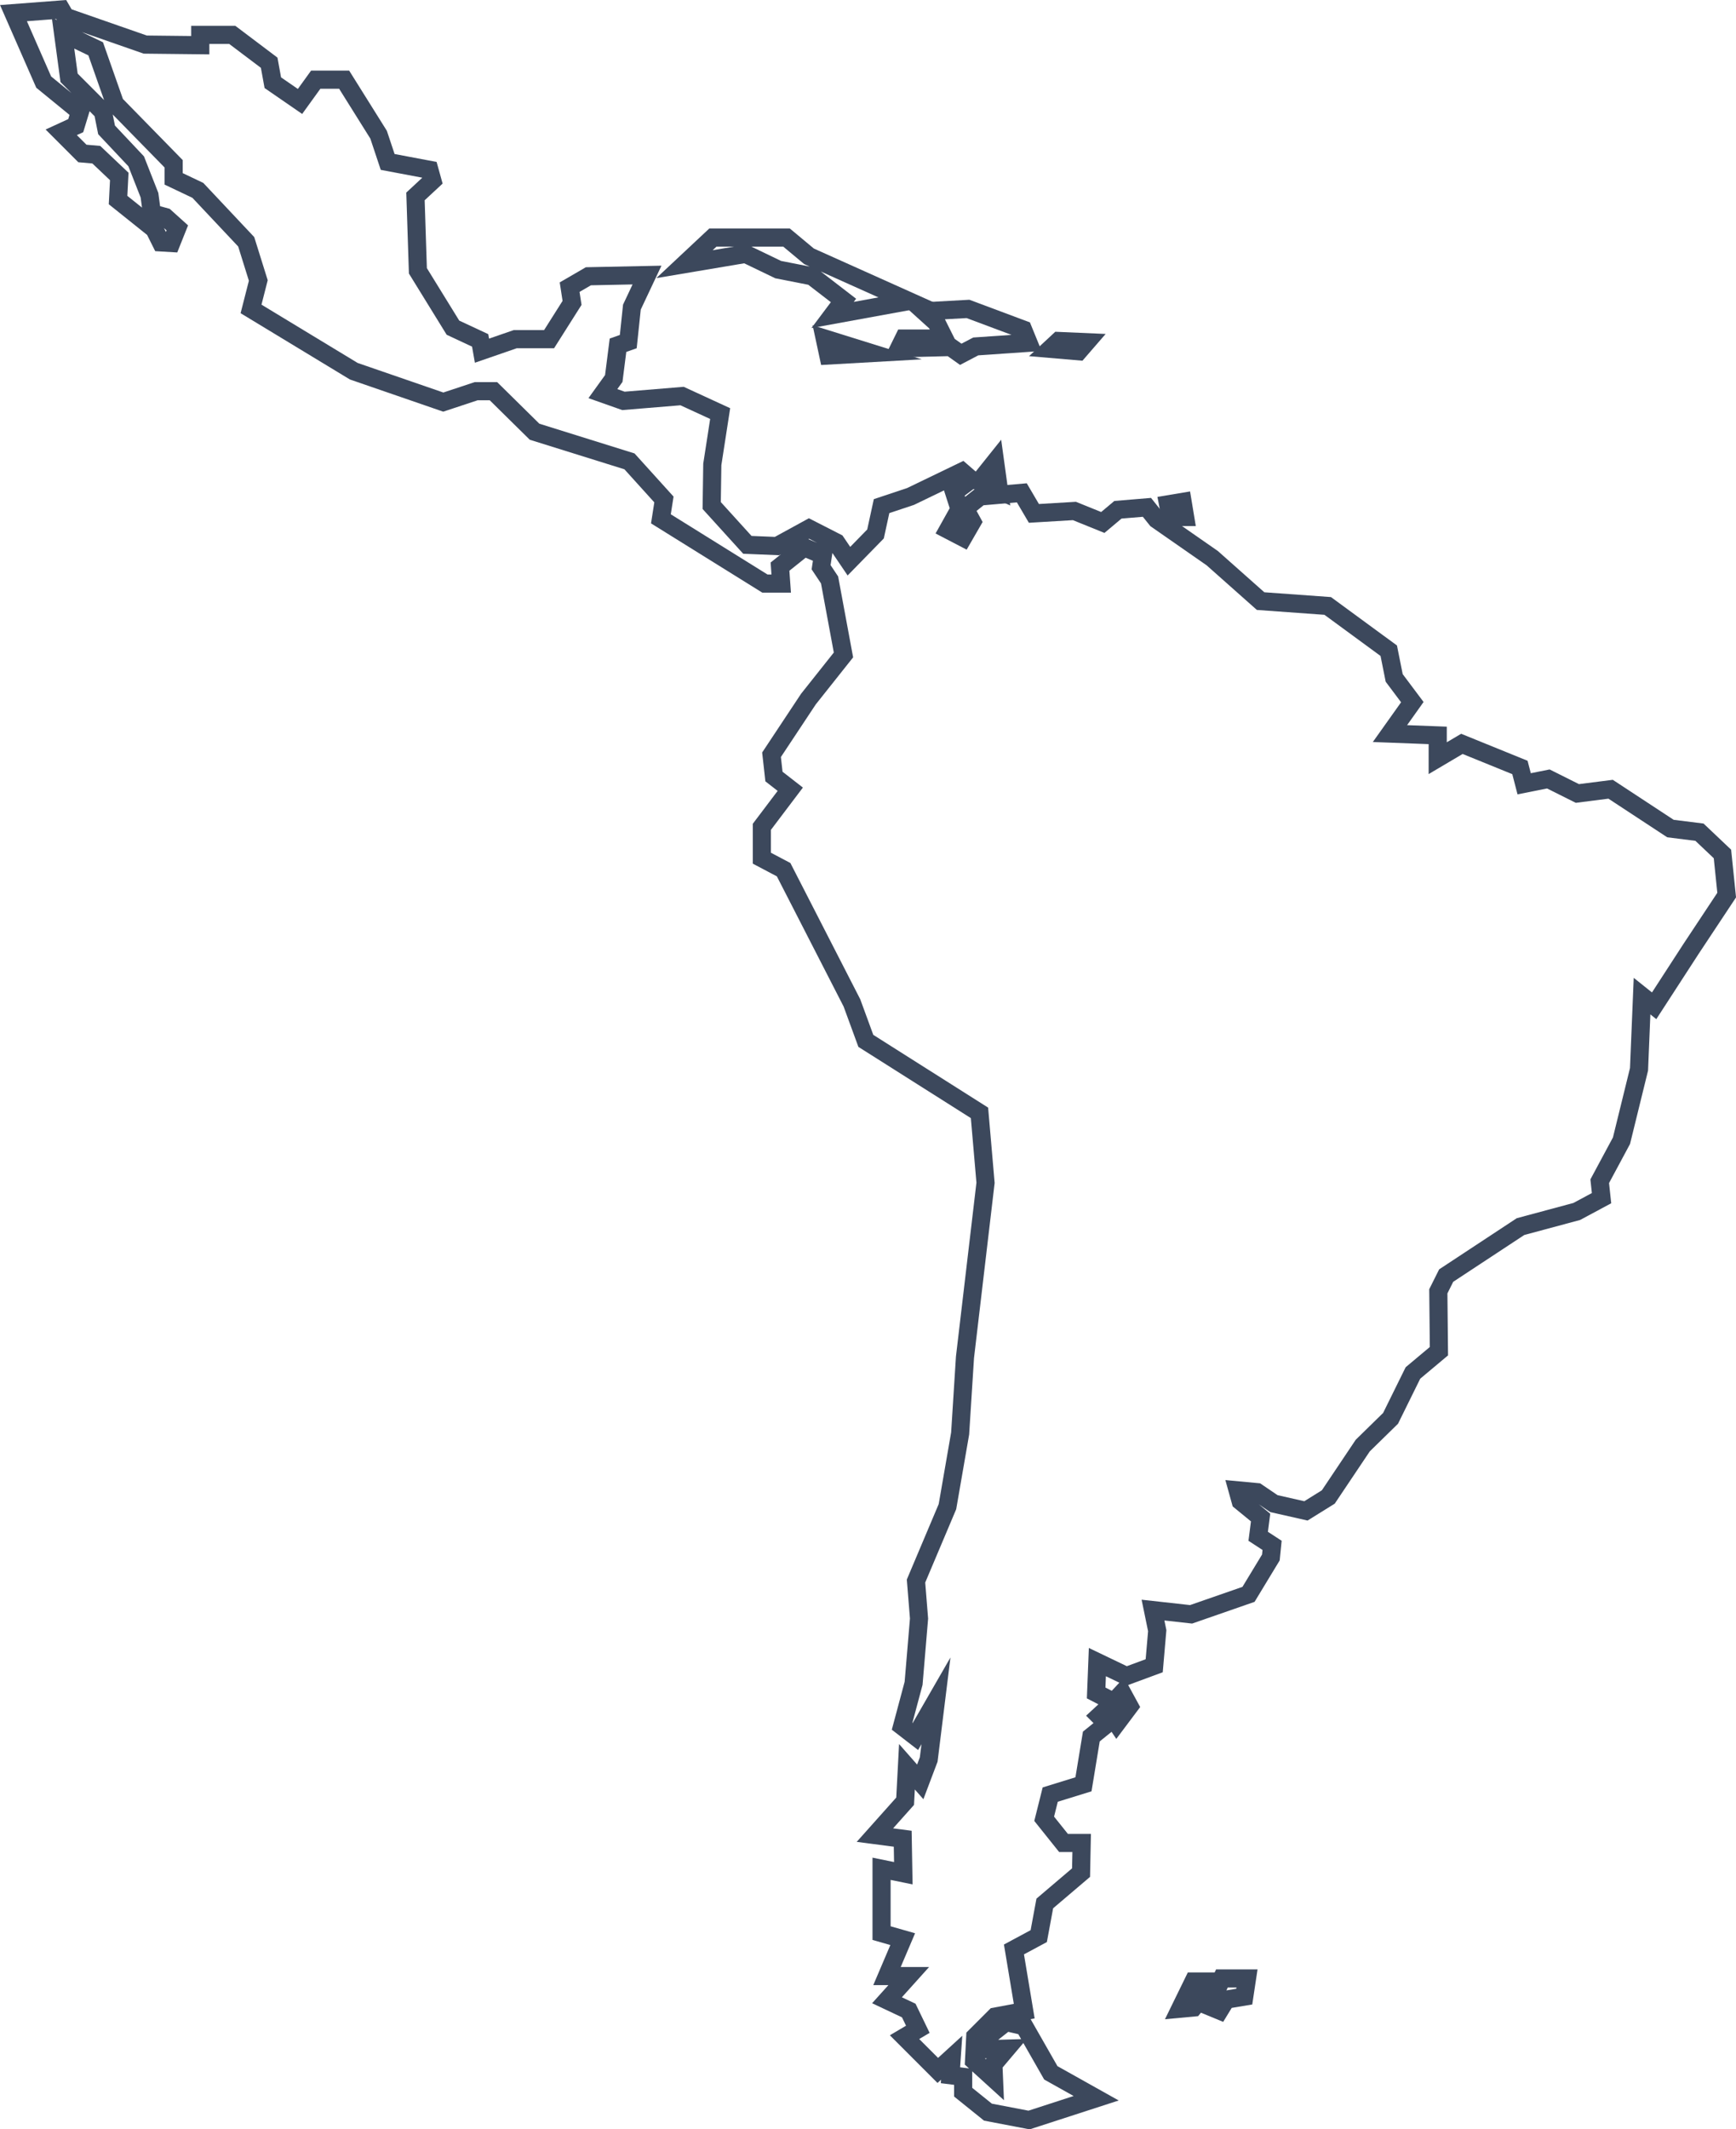 <?xml version="1.0" encoding="UTF-8" standalone="no"?><svg xmlns="http://www.w3.org/2000/svg" xmlns:xlink="http://www.w3.org/1999/xlink" fill="#000000" height="3520.1" preserveAspectRatio="xMidYMid meet" version="1" viewBox="612.1 287.9 2871.7 3520.1" width="2871.7" zoomAndPan="magnify"><g><g id="change1_8"><path d="M2315.35,3808.06l-75.46-14.43l-49.51-39.85v-19.32l-21.94-2.73l0.4-5.81l-5.93,5.41l-78.81-78.81 l26.77-15.82l-6.68-13.81l-49.44-23.35l26.96-29.95h-25.02l28.24-66.25l-29.54-8.44v-136.03l35.67,7.28l-0.45-25.36l-61.34-8 l65.41-73.25l4.66-88.48l29.84,33.91l4.54-12l2.69-21.72l-5.6,9.72l-43.49-33.61l21.24-79.35l8.78-104.44l-5.2-64.43l52.76-124.8 l20.57-118.5l7.97-125.59l0.05-0.4l33.82-286.83l-9.23-106.72l-186.03-117.75l-24.44-66.66l-110.42-215.23l-39.81-21.01v-65.95 l41.11-54.34l-20.32-15.8l-5.3-47.7l64.36-97.07l54.15-68.16l-21.19-114.26l-15.51-23.26l2.13-14.18l-12.02-5.04l-26.89,21.51 l2.59,36.21h-47.39l-184.07-114.51l5.43-34.74l-49.45-54.66l-156.56-48.86l-66.21-65.24h-20.04l-56.91,18.83l-154.3-53.17 L1010.1,805.67l13.7-53.65l-17.7-56.64l-75.7-80.43l-46.01-21.86v-28.27l-85.79-87.63l3.65,18.27l48.04,50.98l23.73,60.39 l2.93,21.94l15.83,4.32l30.43,27.39l-17.9,44.76l-36.45-2.14l-13.4-26.81l-63.43-50.74l2.04-39.77l-29.18-27.65l-23.23-2.02 l-54.12-54.12L725,484.78l2.11-6.92l-55.01-44.92l-59.95-136.69l109.46-8.31l8.94,15.33L855,346.63l73.38,0.81v-16.83h73.02 l69.69,52.55l5.93,32.63l27.79,19.14l21.9-30.33h62.97l62.36,99.56l12.78,38.34l69.51,13.1l9.94,35.79l-29.68,27.56l3.65,112.18 l53.55,86.78l48.01,22.4l1.3,7.37l40.76-14.08h50.26l30.58-48.28l-4.7-30.56l43.2-25.08l125.08-2.58l-34.24,72.6l-6.73,63.89 l-17.21,6.08l-6.31,49.61l-8.53,11.85l12.1,4.27l97.73-8.06l76.86,35.38l-14.57,94.15l-0.9,61.04l50.8,55.97l38.57,1.57 l56.31-30.81l55.5,28.36l12.86,18.98l28.14-28.78l10.9-50.13l55.19-18.4l93.03-44.87l36.51,31.64l-34.32,25.74l0.66,2.04 l18.97-15.17l82.95-7.21l20.14,34.24l61.21-3.65l41.77,16.89l21.74-18.26l60.72-5.06l19.63,24.54l90.94,63.26l76.86,68.21 l110.23,7.94l109.18,80l9.47,47.38l34.53,46.05l-27.25,38.3l65.67,2.49v25.8l23.76-14.05l109.87,44.63l5.33,20.57l31.14-6.23 l48.52,24.26l55.97-7.12l100.72,66.13l49.42,6.18l45.61,43.21l8.12,78.88l-61.92,93.41l-69.98,107.85l-9.8-7.84l-3.84,92.9 l-29.81,121.31l-34.71,64.59l3.58,33.43l-51.42,27.59l-92.34,24.82L3016,2406.92l-9.58,19.16l1.04,102.48l-46.02,38.53 l-36.73,74.46l-46.72,45.71l-57.94,86.39l-44.97,27.95l-61.77-13.99l-18.93-12.85l18.95,15.51l-3.86,29.92l22.75,14.84 l-3.25,32.46l-41.56,68.52l-103.31,35.89l-45.86-5.1l3.28,15.93l-6,69.66l-57.18,21.13l19.84,36.38l-39.51,52.68l-7.81-11.71 l-19.6,15.83l-13.58,82.51l-55.79,17.25l-6.15,24.59l22.86,28.57h38.1l-1.45,71.06l-61.08,51.92l-10.34,55.84l-37.88,20.32 l17.65,105.9l-6.63,1.24l44.38,77.67l101.31,56.74L2315.35,3808.06z M2252.87,3765.58l60.54,11.57l74.69-24.22l-48.69-27.26 l-34.5-60.38l-34.31,40.55l2.25,54.03l-52.48-47.71v27.27L2252.87,3765.58z M2200.32,3705.47l14.72,1.83l-7-6.36l2.64-52.85 l40.37-40.37l38.11-7.15l-16.35-98.1l44.13-23.68l9.66-52.16l58.92-50.08l0.55-26.94h-21.9l-41.14-51.43l13.85-55.41l54.21-16.75 l12.42-75.49l17.47-14.11l-12.25-12.24l20.34-18.77l-19.05-9.85l3.27-83.33l62.85,30.12l31.12-11.5l4-46.34l-10.72-52.07 l80.14,8.9l86.69-30.11l32.44-53.48l0.75-7.54l-23.25-15.16l4.14-32.08l-30.24-24.74l-12.1-43.56l57.52,5.39l28.84,19.57 l44.23,10.01l29.03-18.05l56.06-83.6l45.28-44.29l37.27-75.54l39.98-33.47l-0.97-95.52l16.42-32.84l128.38-84.55l93.66-25.18 l30.58-16.41l-2.42-22.57l37.3-69.41l28.19-114.7l6.16-149.1l30.2,24.16l52.06-80.23l56.03-84.52l-5.88-57.12l-30.39-28.79 l-46.58-5.82l-97.28-63.87l-54.03,6.88l-47.48-23.74l-48.86,9.77l-8.67-33.43l-82.13-33.37l-56.24,33.25v-49.51l-92.33-3.51 l46.75-65.7l-25.47-33.96l-8.52-42.62l-92.82-68.01l-111.77-8.06l-83.14-73.79l-93.06-64.74l-12.37-15.46l-35.28,2.94 l-28.26,23.74l-52.22-21.11l-72.79,4.35l-19.86-33.76l-55.05,4.79l-11.63,9.31l10.01,18.35l-26.38,45.73l-51.45-26.76l23.36-41.8 l-9.45-29.39l-49.62,23.94l-40.81,13.6l-9.1,41.87l-59.86,61.22l-25.18-37.17l-3.01,20.05l12.49,18.74l24.81,133.74l-61.85,77.85 l-57.63,86.92l2.7,24.3l33.68,26.2l-52.89,69.92v37.79l32.19,16.99l115.58,225.29l21.56,58.82l189.97,120.25l10.77,124.58 l-0.18,1.52l-33.95,287.95l-8.03,126.41l-21.43,123.5l-51.24,121.2l4.8,59.57l-9.21,109.56l-16.77,62.65l0.51,0.39l62.4-108.28 l-21.31,172.28l-23.46,62l-14.16-16.09l-1.34,25.53l-34.59,38.74l30.66,4l1.56,88.64l-36.33-7.41v76.66l40.46,11.56l-23.76,55.75 h46.98l-45.04,50.05l22.56,10.65l23.32,48.19l-17.23,10.18l31.19,31.19l40.07-36.58L2200.32,3705.47z M2241.35,3690.67l1.57,1.43 l1.28-1.51L2241.35,3690.67z M2280,3646.85l-16.71,13.16l37.98-1.12l-4.67-8.17L2280,3646.85z M2440.74,3077.66l10.43,5.4 l12.52-13.42l-22.22-10.65L2440.74,3077.66z M1881.67,1237.61h6.6l-1.41-19.79l17.22-13.77l-3.14,1.72l-59.43-2.43l-67.2-74.03 l1.1-74.96l11.43-73.84l-49.14-22.62l-96.27,7.94l-55.91-19.73l27.47-38.15l7.69-60.39l16.79-5.93l5.27-50.11l15.76-33.4 l-68.92,1.42l-18.8,10.92l3.3,21.44l-45.43,71.72h-61.74l-69.24,23.92l-4.7-26.63l-41.99-19.6l-62.45-101.22l-4.35-133.82 l26.32-24.44l-0.06-0.21l-68.49-12.9l-17.22-51.66l-51.64-82.44h-31.03l-30.1,41.67l-62.21-42.86l-6.07-33.37l-52.31-39.45h-32.98 v17.17l-108.62-1.19L747.5,340.94l34.97,16.84l32.95,93.71l98.95,101.08v21.55l33.99,16.14l84.3,89.57l22.3,71.35l-10.3,40.35 l159.12,96.41l141.69,48.83l51.88-17.17h37.17l69.79,68.76l157.44,49.14l64.55,71.34l-4.57,29.26L1881.67,1237.61z M1949.36,1179.27l14.58,6.11l-13.31-6.8L1949.36,1179.27z M883.31,664.92l3.22,6.43l1.04-2.6L883.31,664.92z M822.76,611.7 l24.22,19.38l-2.22-16.68l-20.28-51.61l-49.96-53.02L768.56,480l-8.24-8.24l-10.55,34.67l-10.52,4.82l15.88,15.88l22.77,1.98 l46.82,44.36L822.76,611.7z M740.57,409.58l43.68,43.68l-25.96-73.83l-23.31-11.22L740.57,409.58z M696.67,414.27l33.64,27.48 l-18.12-18.12l-14.03-103.83l-41.55,3.16L696.67,414.27z M702.86,319.45l3.33,1.6l-1.04-1.78L702.86,319.45z" fill="#3c485c"/></g><g id="change1_5"><path d="M1954.41,830.24l32.09-42.78l-37.42-28.81l-54.47-10.69l-51.44-24.77l-145.36,24.47l87.64-82.05h133.14 l39.81,33.16l207.2,92.93L1954.41,830.24z M1969.84,736.77l58.43,44.99l-3.91,5.22l40.81-7.45L1969.84,736.77z M1904.16,719.26 l47.35,9.29l-9.15-4.1l-34.63-28.84h-52.7L1904.16,719.26z M1797.31,695.61l-6.36,5.95l35.35-5.95H1797.31z" fill="#3c485c"/></g><g id="change1_3"><path d="M1970.41 891.3L1956.34 825.65 2136.9 881.92z" fill="#3c485c"/></g><g id="change1_4"><path d="M2200.2,891.16l-20.35-14.44l-104.84,2.46l22.91-46.58h52.2l-0.88-1.77l-45.58-41.24l112.05-6.14l100.09,37.4 l19.35,47.29l-104.75,7.21L2200.2,891.16z M2191.42,848.15l11.14,7.91l19.47-10.2l63.29-4.36l-74.26-27.75l-35.86,1.96 L2191.42,848.15z" fill="#3c485c"/></g><g id="change1_1"><path d="M2402.72 884.2L2314.34 876.68 2357.77 836.35 2441.05 839.97z" fill="#3c485c"/></g><g id="change1_2"><path d="M2283.26 1123.56L2208.27 1089.82 2268.26 1014.83z" fill="#3c485c"/></g><g id="change1_9"><path d="M2590.19 1157.61L2535.97 1157.61 2526.77 1109.33 2580.73 1100.34z" fill="#3c485c"/></g><g id="change1_7"><path d="M2539.18 3626.01L2577.02 3548.61 2653.43 3548.61 2594 3620.92z" fill="#3c485c"/></g><g id="change1_6"><path d="M2635.51,3630.35l-43.24-17.8l31.47-68.94h68.59l-8.74,58l-33.98,5.66L2635.51,3630.35z M2643.02,3573.61 l-2.15,4.71l16.3-2.72l0.3-2H2643.02z" fill="#3c485c"/></g></g></svg>